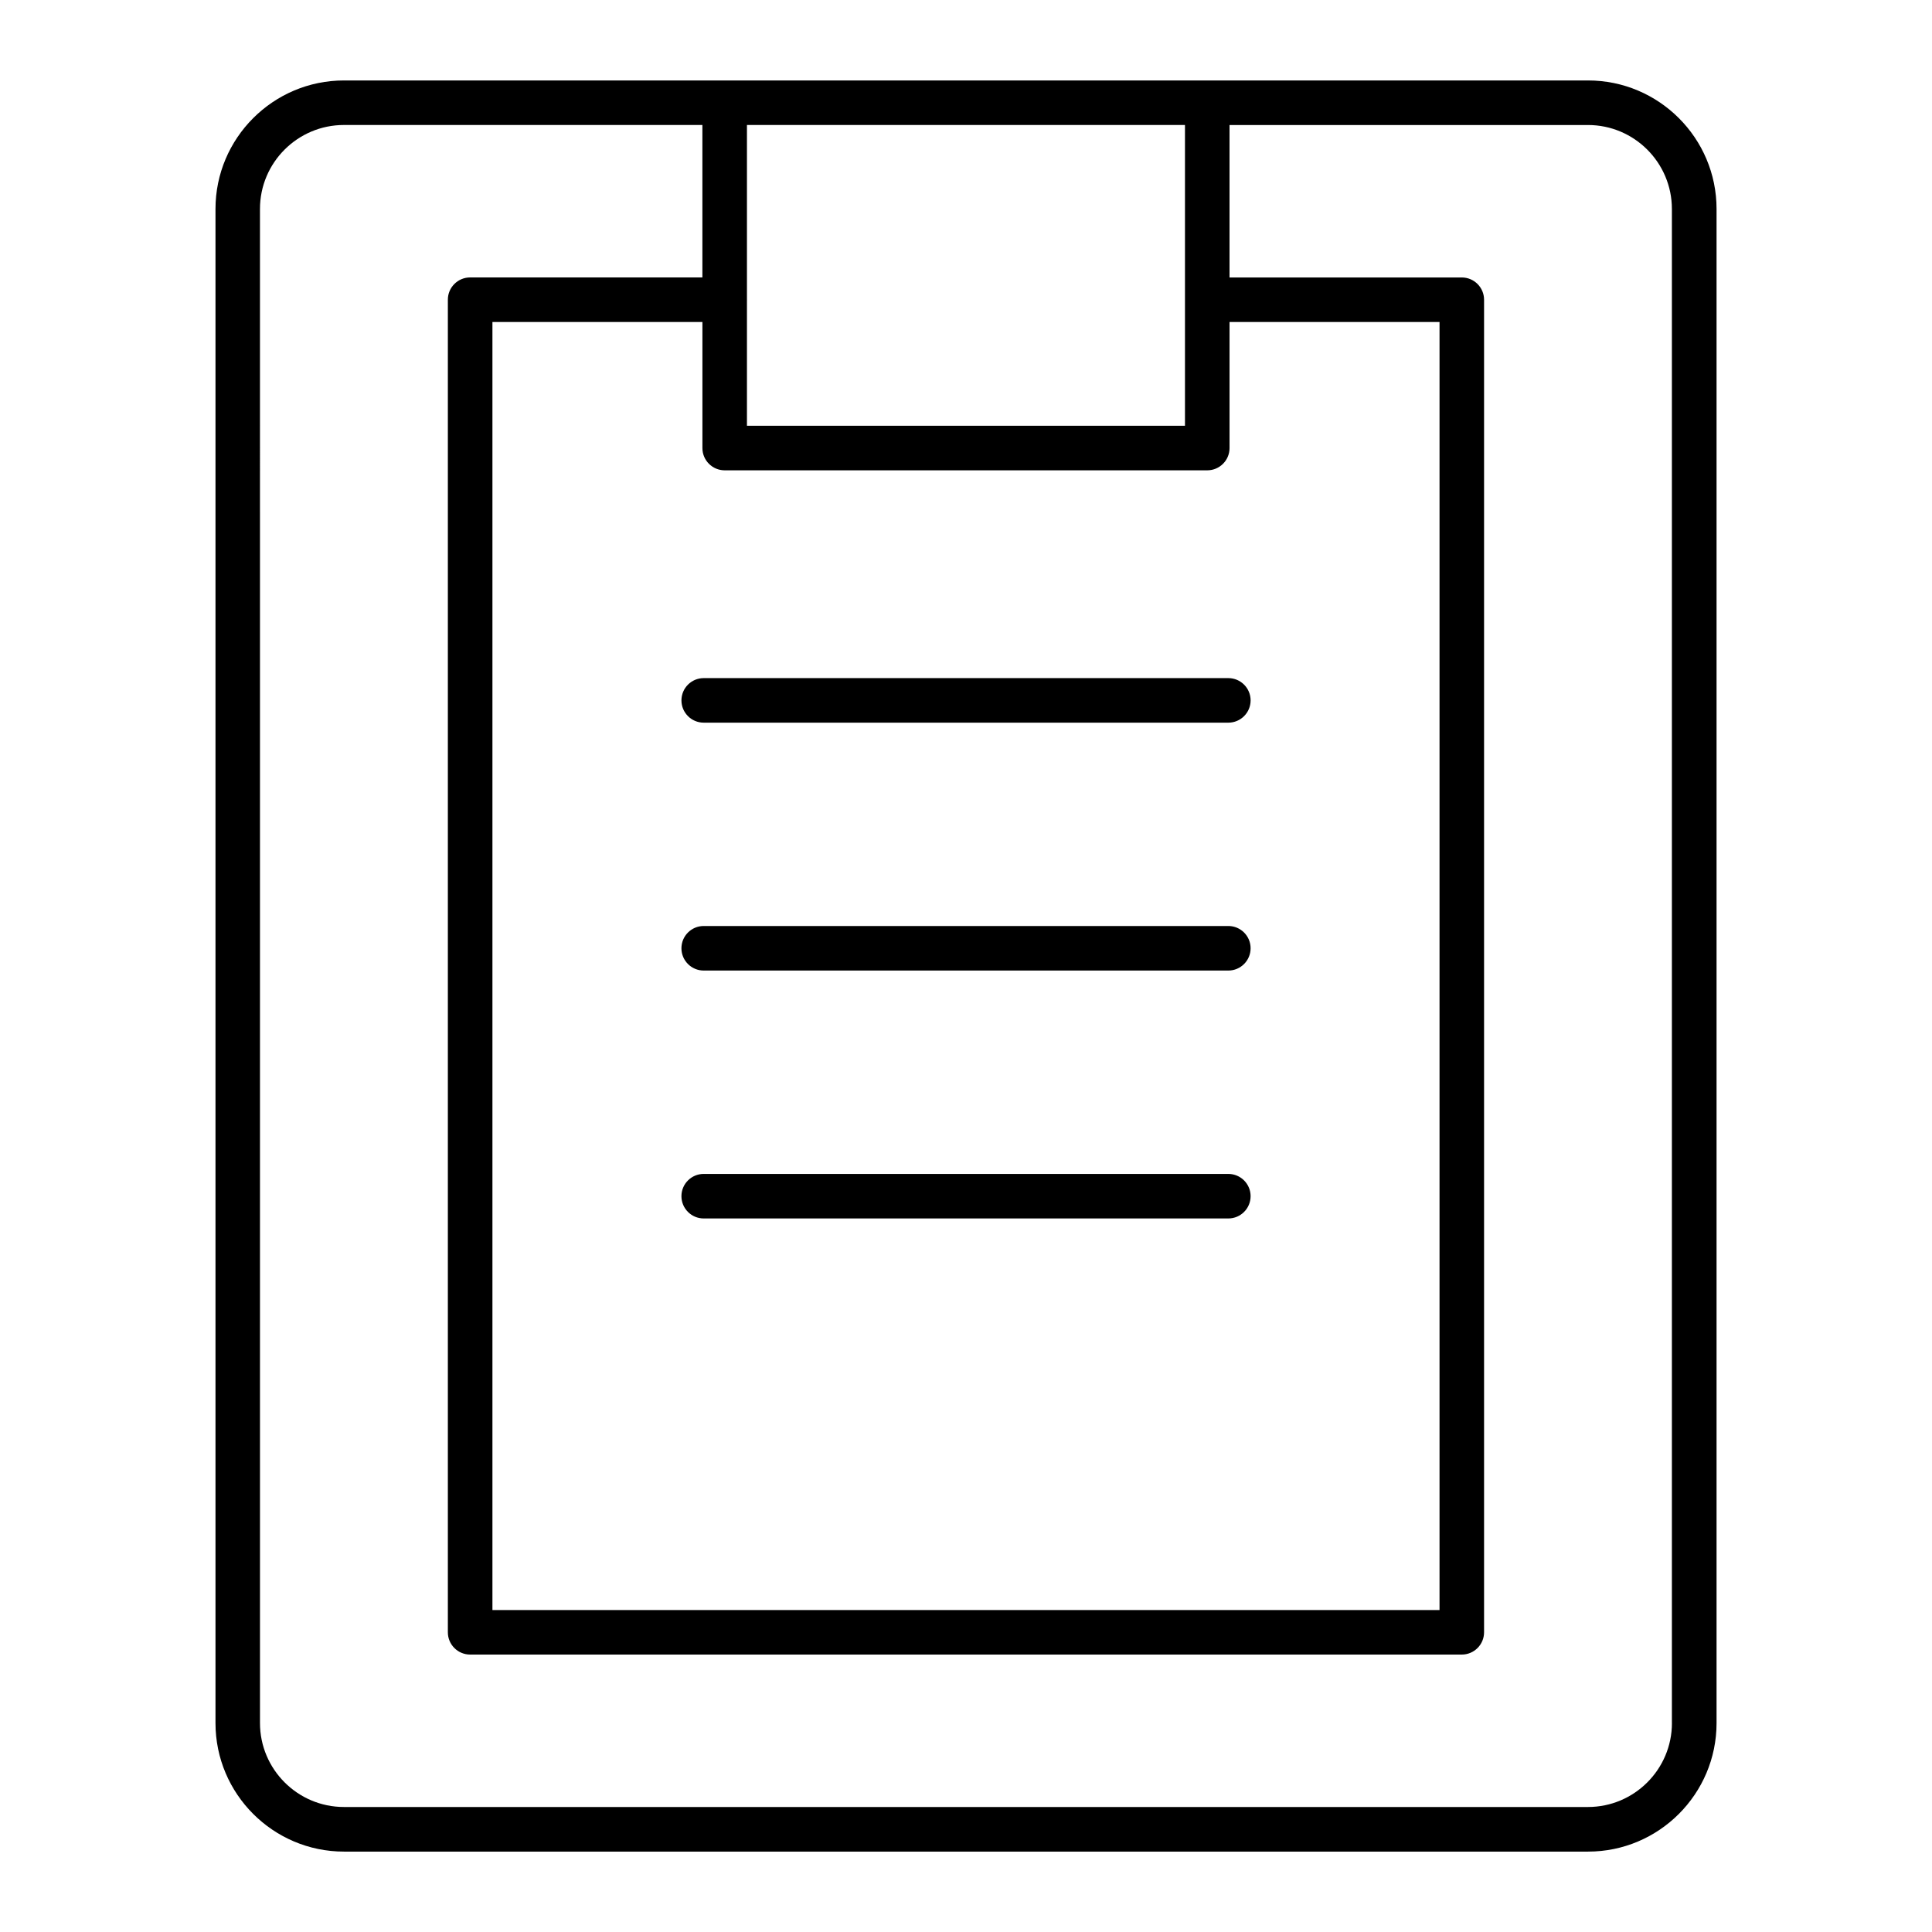 <?xml version="1.0" encoding="UTF-8"?>
<!-- Uploaded to: SVG Repo, www.svgrepo.com, Generator: SVG Repo Mixer Tools -->
<svg fill="#000000" width="800px" height="800px" version="1.1" viewBox="144 144 512 512" xmlns="http://www.w3.org/2000/svg">
 <g>
  <path d="m564.84 165.32h-329.67c-18.781 0-34.062 15.281-34.062 34.062v401.25c0 18.781 15.281 34.062 34.062 34.062h329.68c18.781 0 34.055-15.281 34.055-34.062v-401.25c0-18.789-15.281-34.062-34.062-34.062zm-228.79 103.32h127.89c3.258 0 5.902-2.644 5.902-5.902v-33.402h55.648v341.34h-250.99v-341.34h55.648v33.402c-0.004 3.258 2.644 5.902 5.902 5.902zm121.98-91.512v79.703h-116.08v-33.359c0-0.016 0.008-0.023 0.008-0.039 0-0.016-0.008-0.023-0.008-0.039v-46.266zm129.05 423.49c0 12.273-9.98 22.254-22.246 22.254h-329.68c-12.273 0-22.254-9.988-22.254-22.254l-0.004-401.24c0-12.273 9.98-22.254 22.254-22.254h94.992v40.398h-61.551c-3.258 0-5.902 2.644-5.902 5.902v353.15c0 3.258 2.644 5.902 5.902 5.902h262.8c3.258 0 5.902-2.644 5.902-5.902v-353.14c0-3.258-2.644-5.902-5.902-5.902h-61.551v-40.402h94.984c12.273 0 22.246 9.98 22.246 22.254v401.24z"/>
  <path d="m469.52 389.4h-139.03c-3.258 0-5.902 2.644-5.902 5.902 0 3.258 2.644 5.902 5.902 5.902h139.03c3.258 0 5.902-2.644 5.902-5.902 0.004-3.258-2.644-5.902-5.902-5.902z"/>
  <path d="m469.52 455.1h-139.03c-3.258 0-5.902 2.644-5.902 5.902 0 3.258 2.644 5.902 5.902 5.902h139.03c3.258 0 5.902-2.644 5.902-5.902 0.004-3.258-2.644-5.902-5.902-5.902z"/>
  <path d="m324.59 329.61c0 3.258 2.644 5.902 5.902 5.902h139.03c3.258 0 5.902-2.644 5.902-5.902 0-3.258-2.644-5.902-5.902-5.902h-139.03c-3.258 0-5.902 2.644-5.902 5.902z"/>
 </g>
</svg>